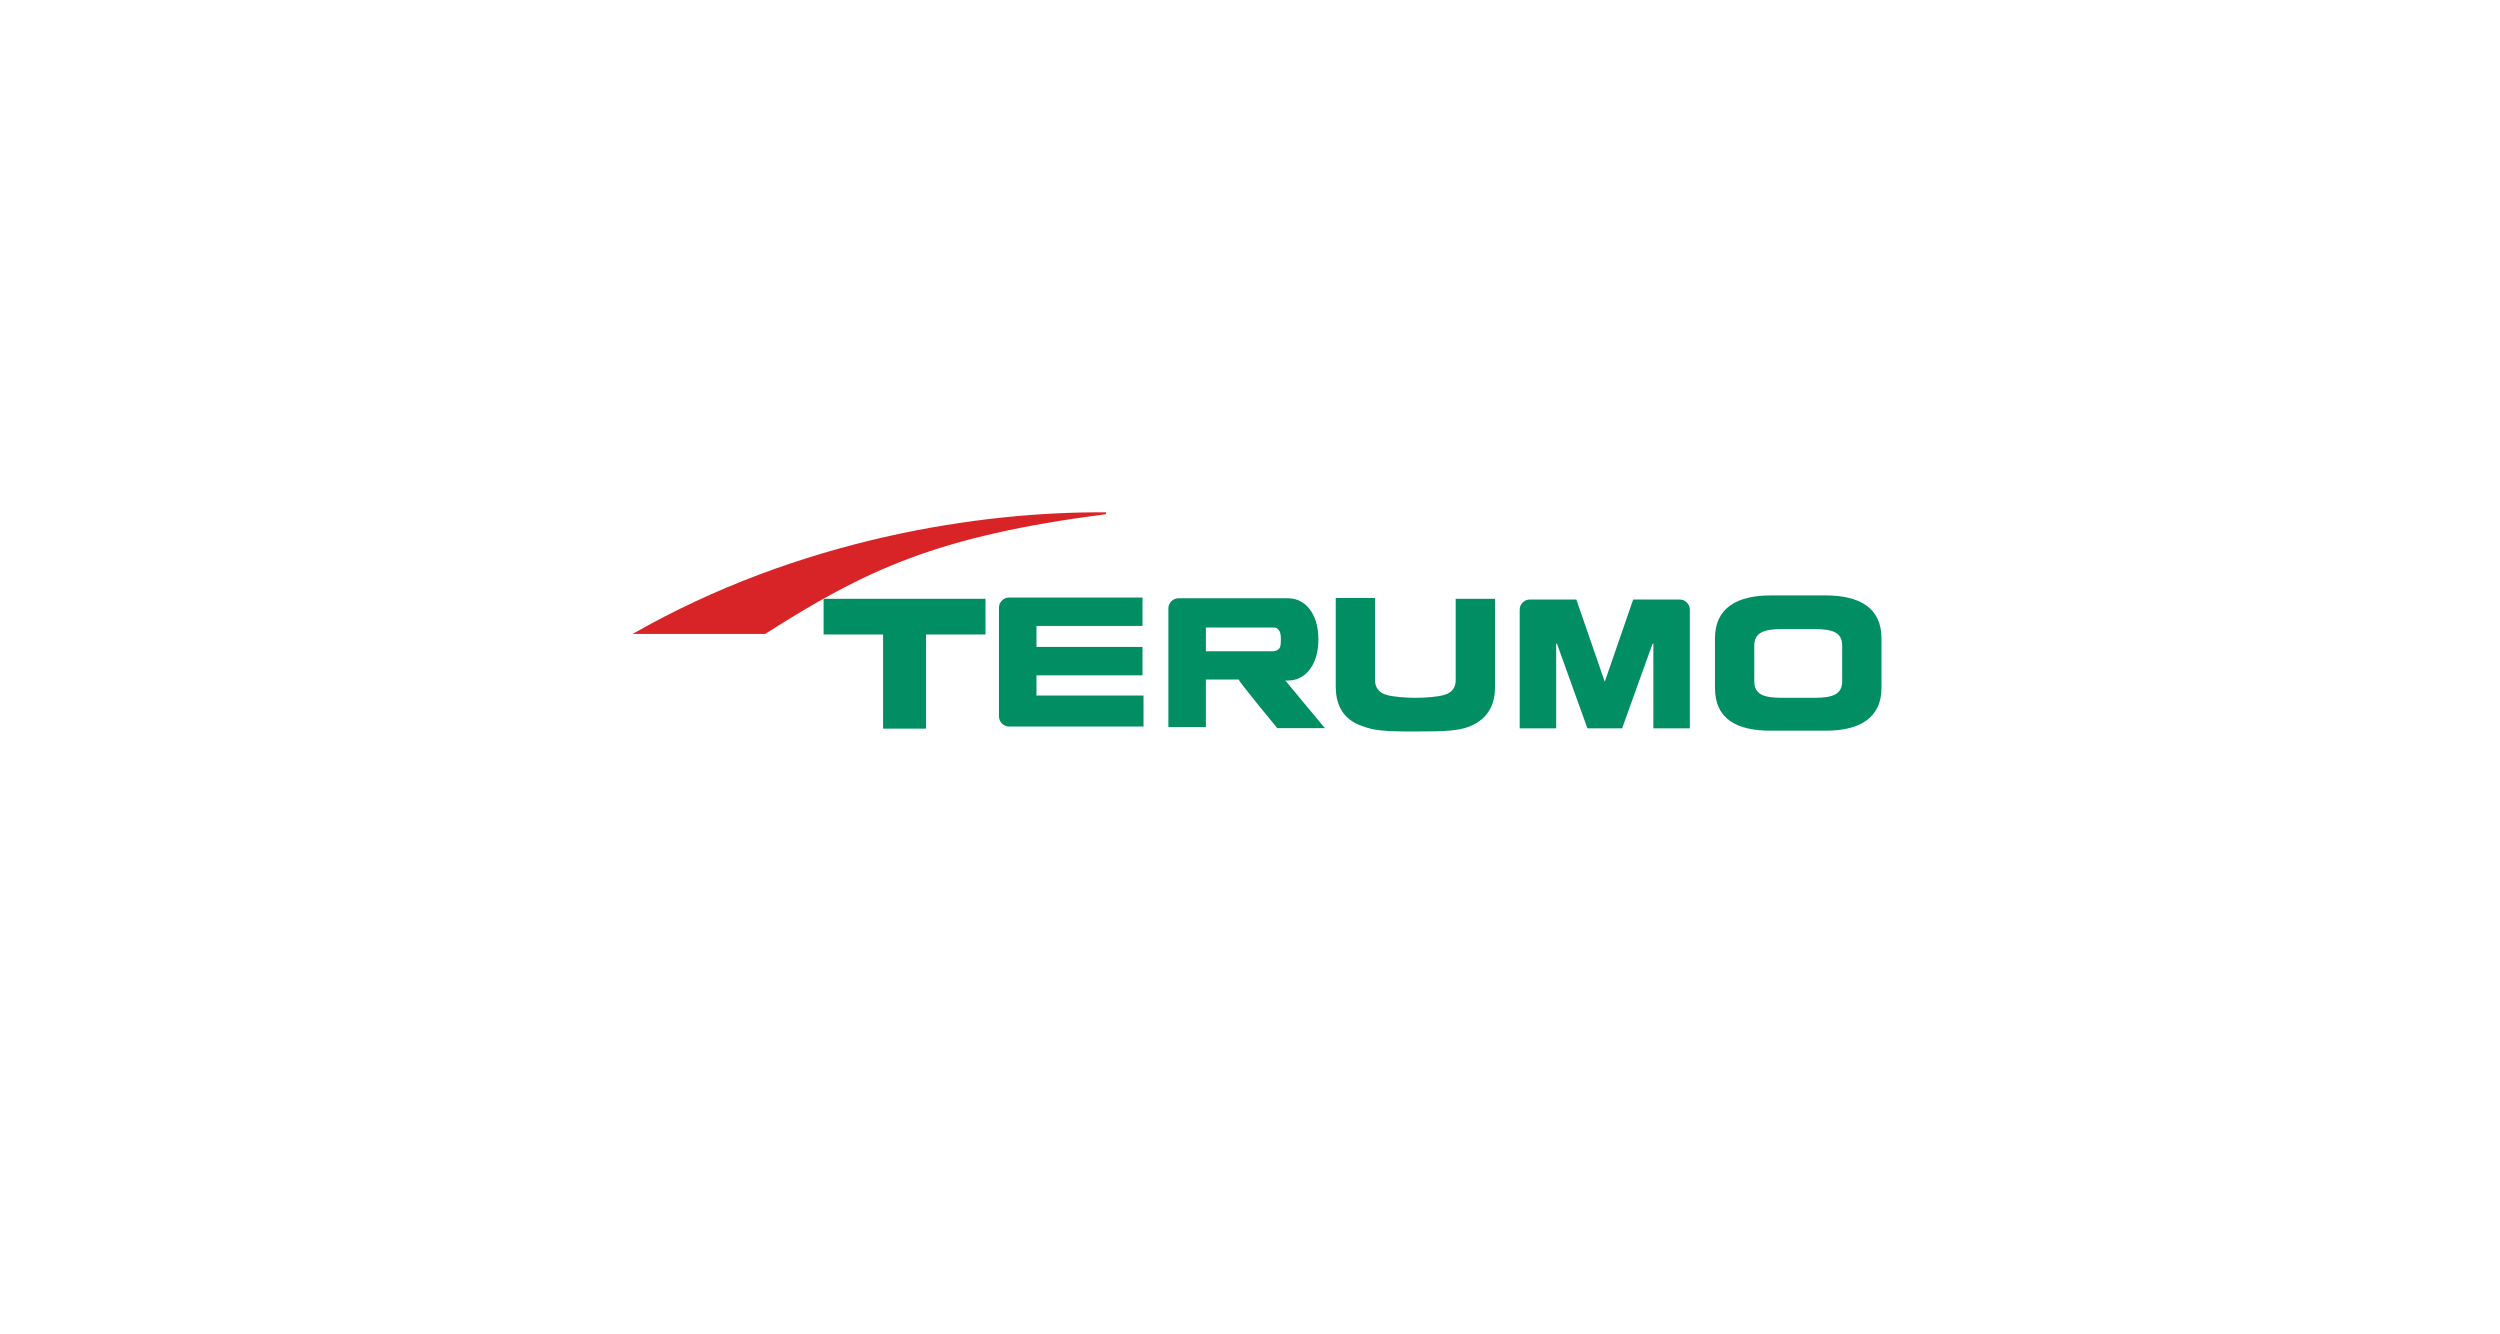 <?xml version="1.0" encoding="utf-8"?>
<!-- Generator: Adobe Illustrator 26.1.0, SVG Export Plug-In . SVG Version: 6.00 Build 0)  -->
<svg version="1.1" id="Layer_1" xmlns="http://www.w3.org/2000/svg" xmlns:xlink="http://www.w3.org/1999/xlink" x="0px" y="0px"
	 viewBox="0 0 1550 827" style="enable-background:new 0 0 1550 827;" xml:space="preserve">
<style type="text/css">
	.st0{fill:none;}
	.st1{fill:#D82427;}
	.st2{fill:#008E62;}
</style>
<rect class="st0" width="1550" height="827"/>
<g id="Layer_2_00000132768050881358910300000006430773973596439937_">
</g>
<g id="layer1" transform="translate(-230.398,-199.44)">
	<g id="g26" transform="matrix(1.25,0,0,-1.25,230.398,220.098)">
		<path id="path28" class="st1" d="M313.8-297.9h65.7c49.9,31.7,84.8,48.5,169.1,59.4v0.9C486.1-237.1,396.3-250.7,313.8-297.9"/>
	</g>
	<g id="g30" transform="matrix(1.25,0,0,-1.25,299.51,230.772)">
		<path id="path32" class="st2" d="M458.8-320.3v10.4h52.6v14.1h-52.6v10.4h52.6v14.1h-66.2c-2.7,0-5-2.3-5-5v-54c0-2.7,2.3-5,5-5
			h66.7v15.4h-53V-320.3z"/>
	</g>
	<g id="g34" transform="matrix(1.25,0,0,-1.25,364.297,236.713)">
		<path id="path36" class="st2" d="M594.8-333L594.8-333c-15.9,0-20.4,0.5-26.3,2.7c-10.9,3.6-13.1,12.7-13.1,19.5v44h19.5v-40.8
			c0-1.8,0.5-5.9,5.9-7.3c3.2-0.9,9.1-1.4,14.1-1.4c5,0,11.3,0.5,14.1,1.4c5.4,1.4,5.9,5.4,5.9,7.3v40.4h19.5v-44
			c0-6.8-2.3-15.4-13.1-19.5C615.7-332.6,610.7-333,594.8-333"/>
	</g>
	<g id="g38" transform="matrix(1.25,0,0,-1.25,339.793,218.99)">
		<path id="path40" class="st2" d="M543.7-295.6c1.4,0,1.8,0,2.7-0.9s1.4-1.8,1.4-5c0-3.6-0.5-4.5-1.4-5c-0.5-0.5-1.4-0.9-2.7-0.9
			h-33.1v11.8H543.7z M546-345.5h23.6L550-321.9h1.4c8.2,0,15,7.3,15,20.4s-6.8,20.4-15,20.4H497c-2.7,0-5-2.3-5-5v-58.9h18.6v23.6
			h16.3C526.5-321.9,546-345.5,546-345.5z"/>
	</g>
	<g id="g42" transform="matrix(1.25,0,0,-1.25,437.175,228.091)">
		<path id="path44" class="st2" d="M748.3-315c0-6.3-4.5-8.2-13.6-8.2c-1.4,0-2.7,0-8.2,0s-6.8,0-8.2,0c-9.1,0-13.6,1.8-13.6,8.2
			v17.7c0,6.3,4.5,8.2,13.6,8.2c1.4,0,2.7,0,8.2,0s6.8,0,8.2,0c9.1,0,13.6-1.8,13.6-8.2V-315z M740.1-272.4h-27.2
			c-16.3,0-27.7-5.9-27.7-21.3v-24.5c0-15.9,11.3-21.3,27.7-21.3h27.2c16.3,0,27.7,5.9,27.7,21.3v24.5
			C767.8-278.3,756.5-272.4,740.1-272.4"/>
	</g>
	<g id="g46" transform="matrix(1.25,0,0,-1.25,290.783,214.065)">
		<path id="path48" class="st2" d="M440.5-285.3h-80.3V-303h29.5v-46.7H411v46.7h29.5V-285.3z"/>
	</g>
	<g id="g50" transform="matrix(1.25,0,0,-1.25,393.599,236.143)">
		<path id="path52" class="st2" d="M656.8-331.9l-15,41.7l-0.5,0.5v-42.2h-18.1v58.9c0,2.7,2.3,5,5,5h23.1l14.1-40.8l14.1,40.8h23.1
			c2.7,0,5-2.3,5-5v-58.9h-18.1v42.2l-0.5-0.5l-15-41.7H656.8z"/>
	</g>
</g>
</svg>

